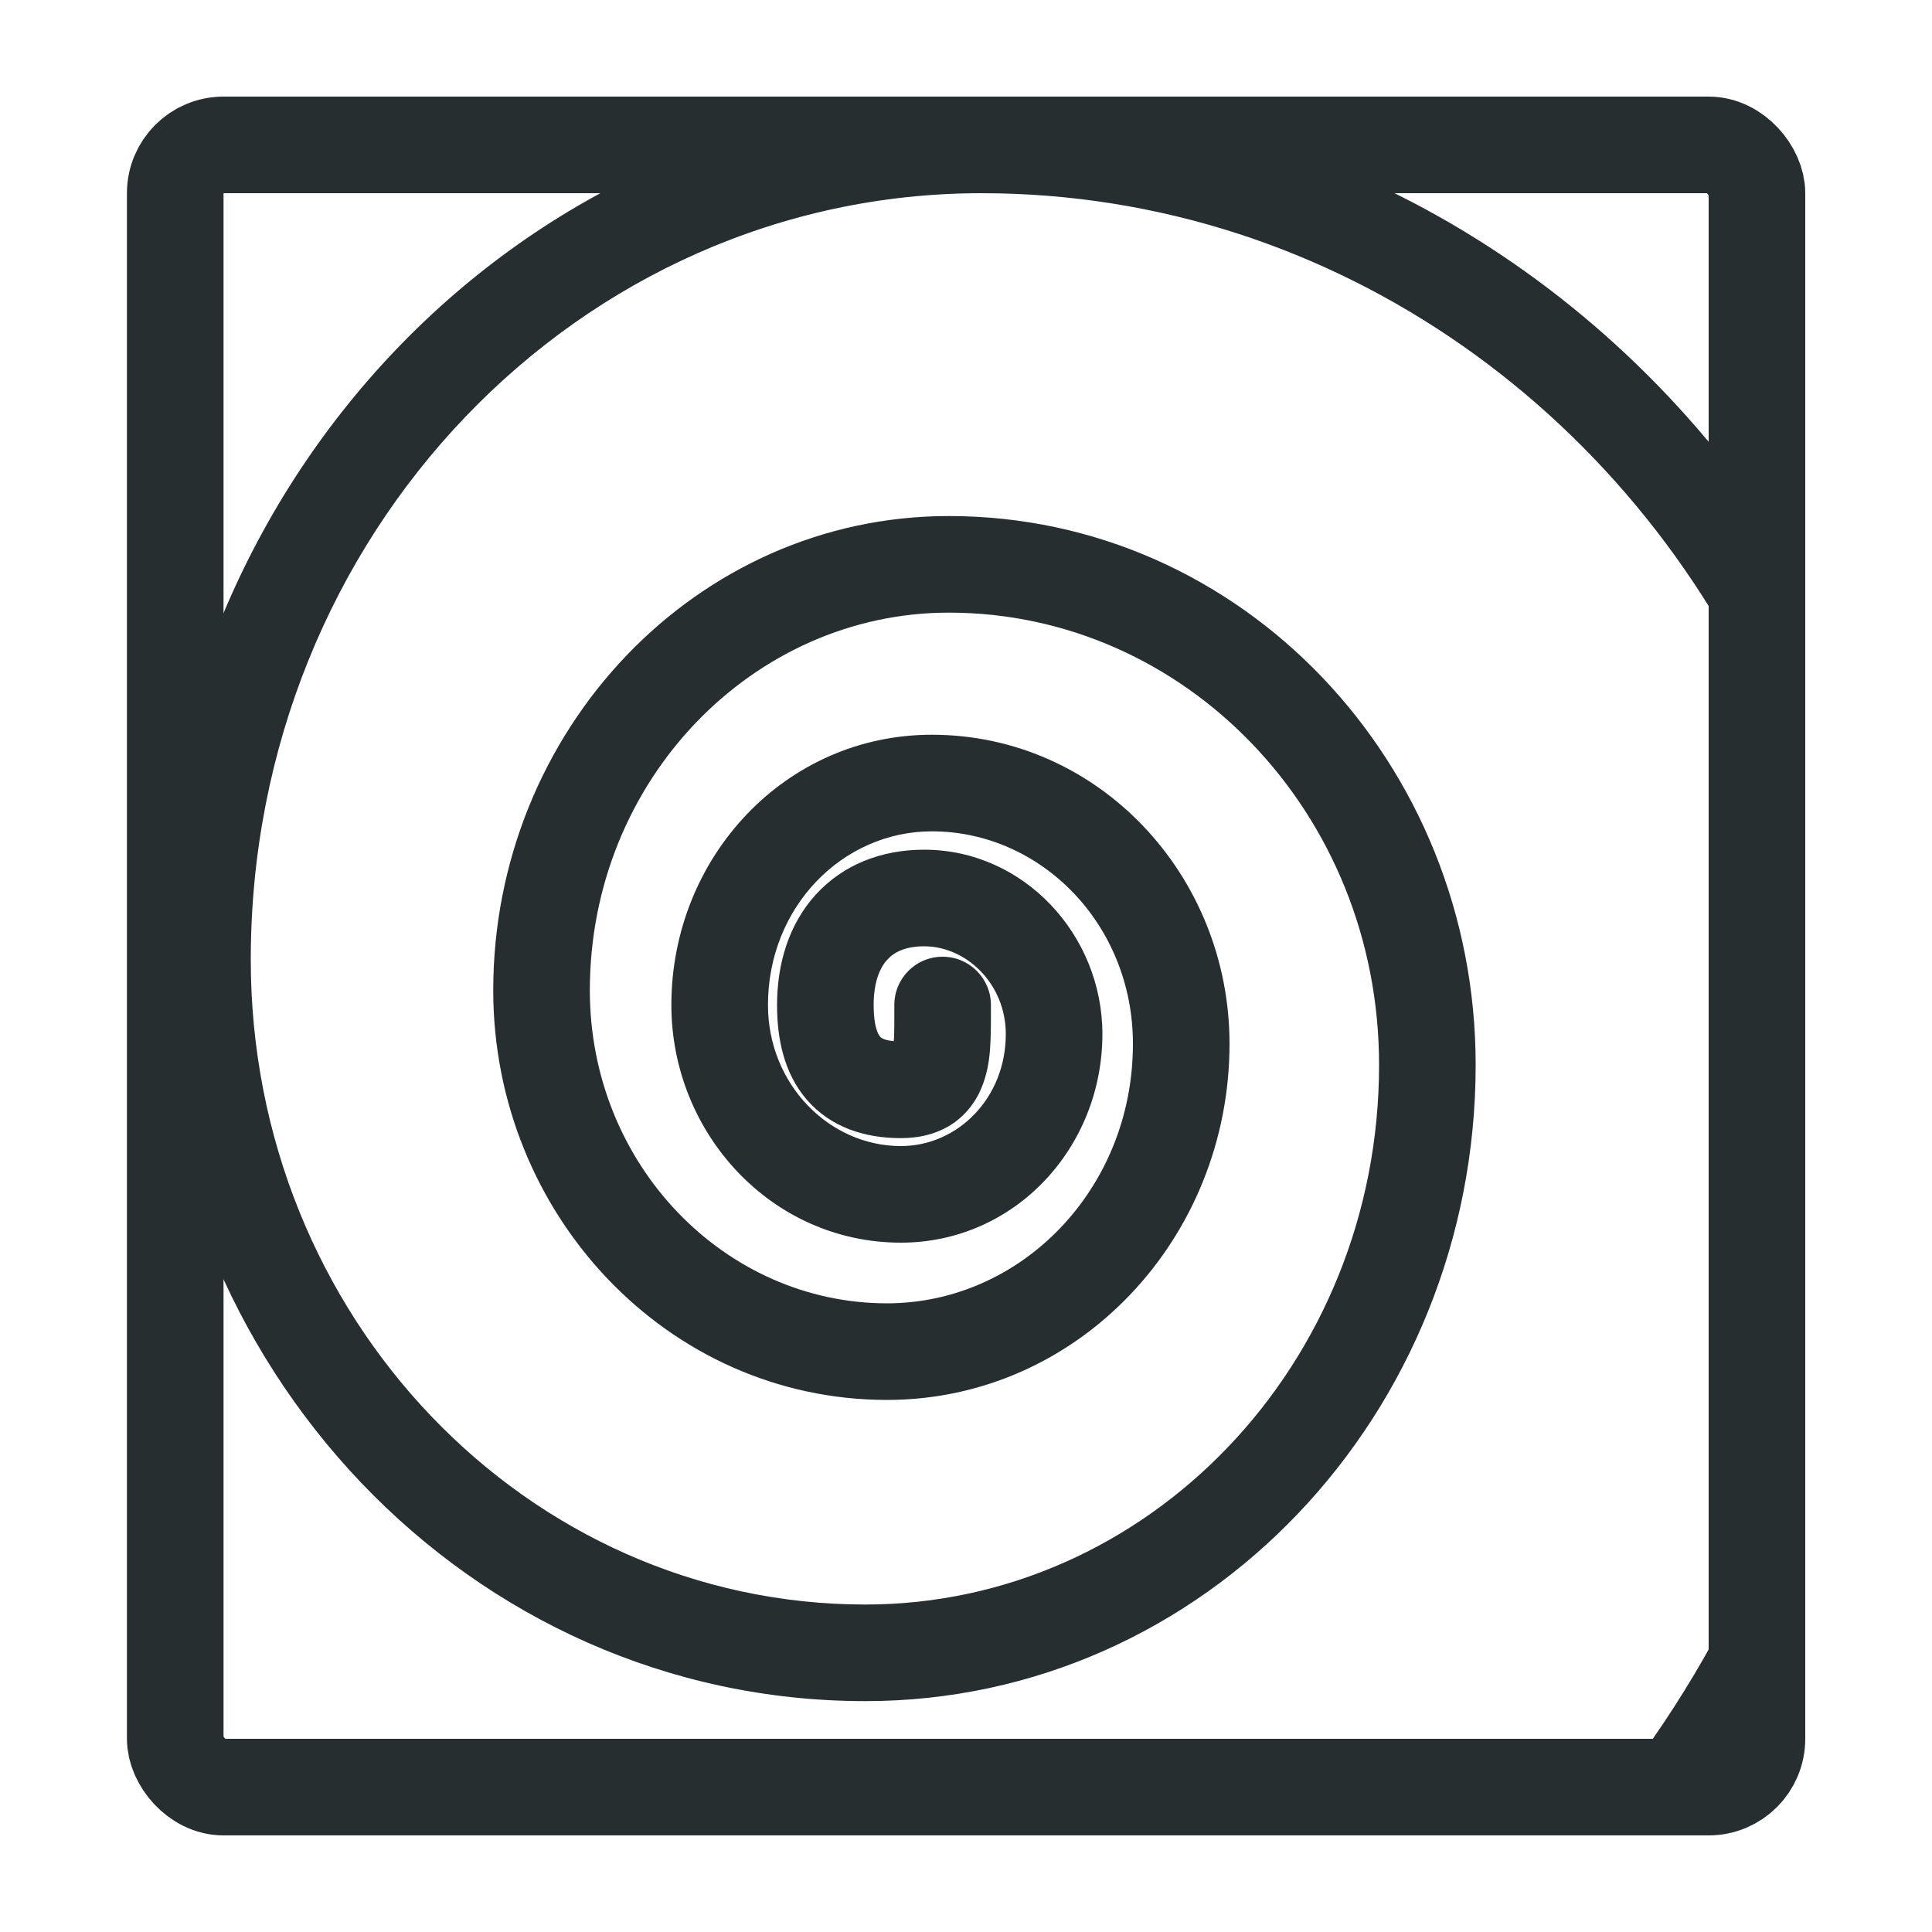 <svg width="10" height="10" viewBox="0 0 10 10" fill="none" xmlns="http://www.w3.org/2000/svg">
<g clip-path="url(#clip0_8986_34986)">
<rect x="0.907" y="0.75" width="8.187" height="8.5" rx="0.25" stroke="#262E30" stroke-width="0.5"/>
<path fill-rule="evenodd" clip-rule="evenodd" d="M8.444 9.154H8.701C8.977 9.154 9.201 8.93 9.201 8.654V7.771C9.012 8.272 8.755 8.737 8.444 9.154ZM9.201 3.829C8.506 2.16 6.917 1 5.08 1C3 1 1.298 2.764 1.298 4.967C1.298 6.818 2.728 8.305 4.479 8.305C5.94 8.305 7.138 7.062 7.138 5.512C7.138 4.206 6.133 3.171 4.911 3.171C3.898 3.171 3.053 4.038 3.053 5.126C3.053 6.03 3.753 6.746 4.591 6.746C5.284 6.746 5.864 6.156 5.864 5.403C5.864 4.784 5.388 4.303 4.823 4.303C4.363 4.303 3.975 4.692 3.975 5.202C3.975 5.612 4.292 5.932 4.663 5.932C4.955 5.932 5.206 5.686 5.206 5.352C5.206 5.094 5.003 4.898 4.783 4.898C4.682 4.898 4.625 4.931 4.592 4.968C4.556 5.007 4.522 5.08 4.522 5.202C4.522 5.316 4.546 5.355 4.555 5.365L4.555 5.365C4.557 5.368 4.57 5.384 4.626 5.389C4.627 5.381 4.627 5.373 4.628 5.363C4.629 5.33 4.629 5.295 4.629 5.254V5.254L4.629 5.202C4.629 5.064 4.74 4.952 4.879 4.952C5.017 4.952 5.129 5.064 5.129 5.202L5.129 5.242C5.129 5.287 5.129 5.337 5.127 5.383C5.125 5.442 5.119 5.516 5.096 5.587C5.073 5.662 5.027 5.747 4.94 5.81C4.854 5.871 4.755 5.891 4.663 5.891C4.479 5.891 4.301 5.837 4.175 5.691C4.056 5.552 4.022 5.372 4.022 5.202C4.022 4.988 4.083 4.784 4.222 4.631C4.364 4.475 4.563 4.398 4.783 4.398C5.3 4.398 5.706 4.84 5.706 5.352C5.706 5.941 5.252 6.432 4.663 6.432C3.992 6.432 3.475 5.864 3.475 5.202C3.475 4.437 4.065 3.803 4.823 3.803C5.685 3.803 6.364 4.529 6.364 5.403C6.364 6.41 5.581 7.246 4.591 7.246C3.456 7.246 2.553 6.285 2.553 5.126C2.553 3.783 3.601 2.671 4.911 2.671C6.43 2.671 7.638 3.951 7.638 5.512C7.638 7.315 6.238 8.805 4.479 8.805C2.43 8.805 0.798 7.072 0.798 4.967C0.798 2.509 2.703 0.5 5.08 0.5C6.796 0.5 8.303 1.4 9.201 2.768V3.829Z" fill="#262E30"/>
</g>
<defs>
<clipPath id="clip0_8986_34986">
<rect width="10" height="10" fill="white"/>
</clipPath>
</defs>
</svg>
